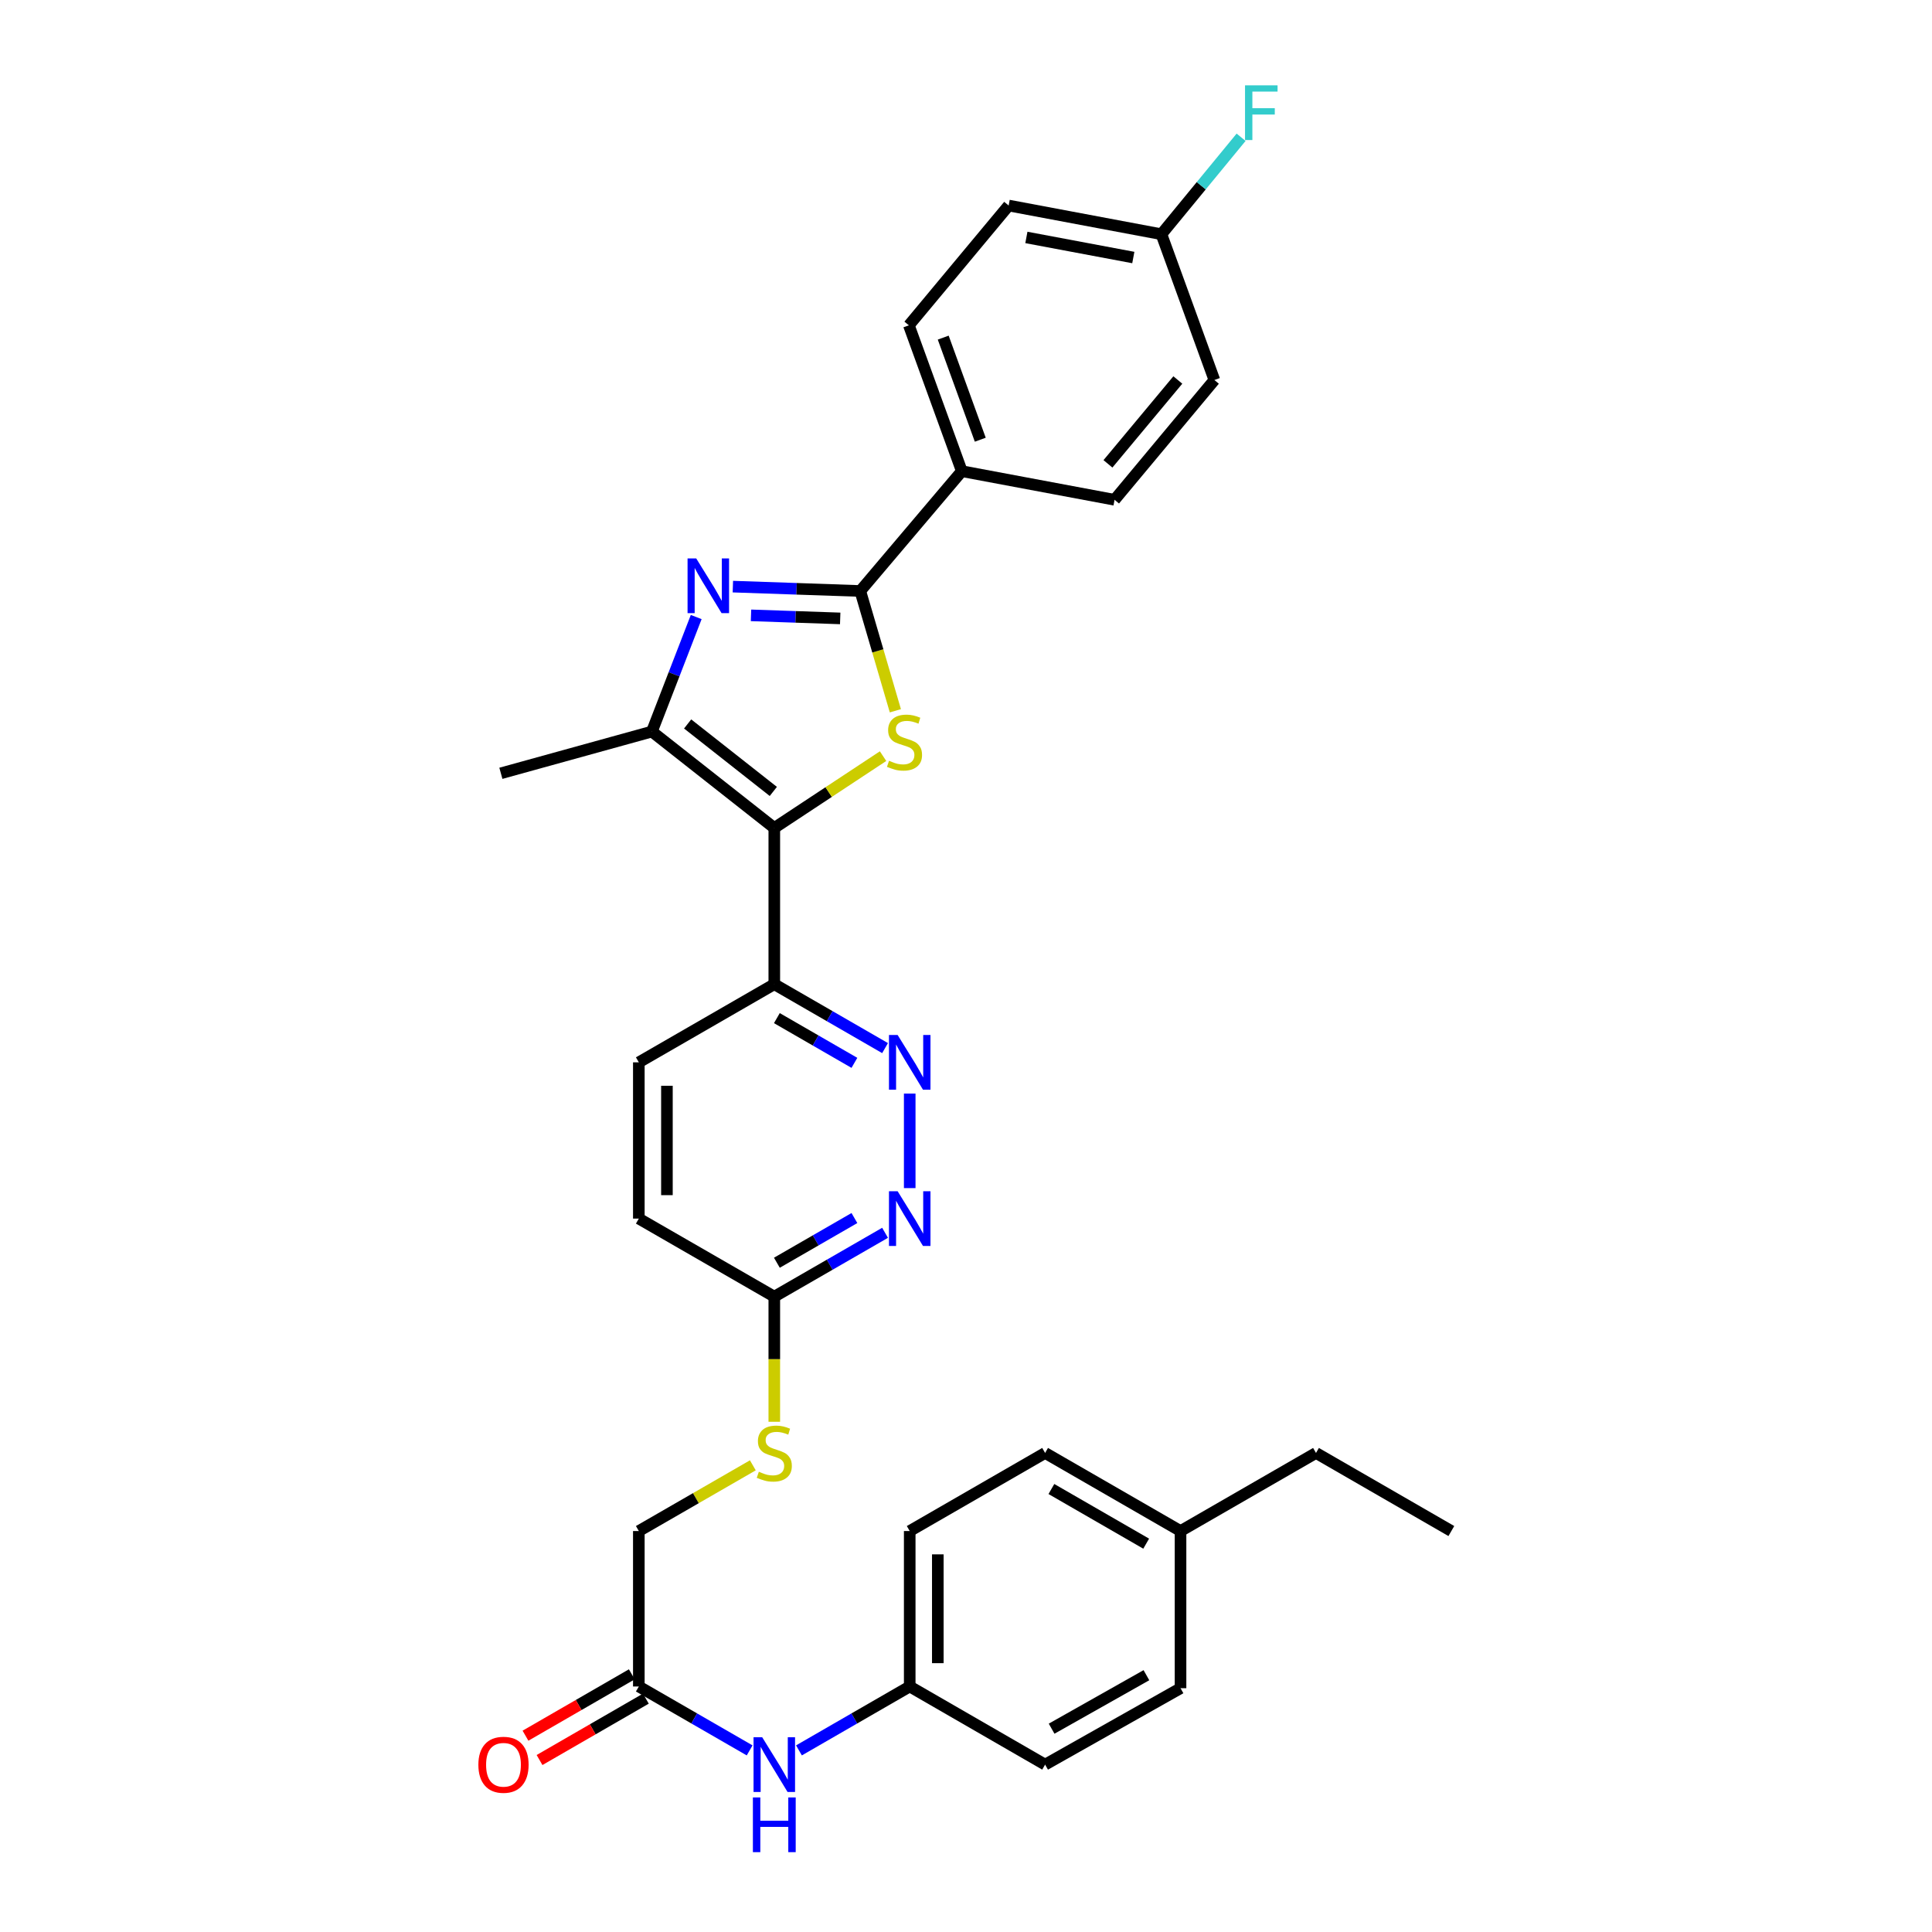 <?xml version='1.0' encoding='iso-8859-1'?>
<svg version='1.1' baseProfile='full'
              xmlns='http://www.w3.org/2000/svg'
                      xmlns:rdkit='http://www.rdkit.org/xml'
                      xmlns:xlink='http://www.w3.org/1999/xlink'
                  xml:space='preserve'
width='1000px' height='1000px' viewBox='0 0 1000 1000'>
<!-- END OF HEADER -->
<rect style='opacity:1.0;fill:#FFFFFF;stroke:none' width='1000' height='1000' x='0' y='0'> </rect>
<path class='bond-0' d='M 400.775,428.553 L 428.924,409.966' style='fill:none;fill-rule:evenodd;stroke:#000000;stroke-width:6px;stroke-linecap:butt;stroke-linejoin:miter;stroke-opacity:1' />
<path class='bond-0' d='M 428.924,409.966 L 457.072,391.379' style='fill:none;fill-rule:evenodd;stroke:#CCCC00;stroke-width:6px;stroke-linecap:butt;stroke-linejoin:miter;stroke-opacity:1' />
<path class='bond-3' d='M 400.775,428.553 L 337.419,378.654' style='fill:none;fill-rule:evenodd;stroke:#000000;stroke-width:6px;stroke-linecap:butt;stroke-linejoin:miter;stroke-opacity:1' />
<path class='bond-3' d='M 400.268,409.645 L 355.919,374.716' style='fill:none;fill-rule:evenodd;stroke:#000000;stroke-width:6px;stroke-linecap:butt;stroke-linejoin:miter;stroke-opacity:1' />
<path class='bond-4' d='M 400.775,428.553 L 400.775,509.423' style='fill:none;fill-rule:evenodd;stroke:#000000;stroke-width:6px;stroke-linecap:butt;stroke-linejoin:miter;stroke-opacity:1' />
<path class='bond-2' d='M 463.439,367.894 L 454.358,336.895' style='fill:none;fill-rule:evenodd;stroke:#CCCC00;stroke-width:6px;stroke-linecap:butt;stroke-linejoin:miter;stroke-opacity:1' />
<path class='bond-2' d='M 454.358,336.895 L 445.278,305.895' style='fill:none;fill-rule:evenodd;stroke:#000000;stroke-width:6px;stroke-linecap:butt;stroke-linejoin:miter;stroke-opacity:1' />
<path class='bond-1' d='M 360.358,319.379 L 348.888,349.017' style='fill:none;fill-rule:evenodd;stroke:#0000FF;stroke-width:6px;stroke-linecap:butt;stroke-linejoin:miter;stroke-opacity:1' />
<path class='bond-1' d='M 348.888,349.017 L 337.419,378.654' style='fill:none;fill-rule:evenodd;stroke:#000000;stroke-width:6px;stroke-linecap:butt;stroke-linejoin:miter;stroke-opacity:1' />
<path class='bond-31' d='M 379.329,303.633 L 412.303,304.764' style='fill:none;fill-rule:evenodd;stroke:#0000FF;stroke-width:6px;stroke-linecap:butt;stroke-linejoin:miter;stroke-opacity:1' />
<path class='bond-31' d='M 412.303,304.764 L 445.278,305.895' style='fill:none;fill-rule:evenodd;stroke:#000000;stroke-width:6px;stroke-linecap:butt;stroke-linejoin:miter;stroke-opacity:1' />
<path class='bond-31' d='M 388.722,318.504 L 411.805,319.296' style='fill:none;fill-rule:evenodd;stroke:#0000FF;stroke-width:6px;stroke-linecap:butt;stroke-linejoin:miter;stroke-opacity:1' />
<path class='bond-31' d='M 411.805,319.296 L 434.887,320.087' style='fill:none;fill-rule:evenodd;stroke:#000000;stroke-width:6px;stroke-linecap:butt;stroke-linejoin:miter;stroke-opacity:1' />
<path class='bond-7' d='M 445.278,305.895 L 497.834,243.879' style='fill:none;fill-rule:evenodd;stroke:#000000;stroke-width:6px;stroke-linecap:butt;stroke-linejoin:miter;stroke-opacity:1' />
<path class='bond-22' d='M 337.419,378.654 L 259.255,400.263' style='fill:none;fill-rule:evenodd;stroke:#000000;stroke-width:6px;stroke-linecap:butt;stroke-linejoin:miter;stroke-opacity:1' />
<path class='bond-5' d='M 400.775,509.423 L 429.441,525.961' style='fill:none;fill-rule:evenodd;stroke:#000000;stroke-width:6px;stroke-linecap:butt;stroke-linejoin:miter;stroke-opacity:1' />
<path class='bond-5' d='M 429.441,525.961 L 458.106,542.498' style='fill:none;fill-rule:evenodd;stroke:#0000FF;stroke-width:6px;stroke-linecap:butt;stroke-linejoin:miter;stroke-opacity:1' />
<path class='bond-5' d='M 402.109,526.979 L 422.174,538.555' style='fill:none;fill-rule:evenodd;stroke:#000000;stroke-width:6px;stroke-linecap:butt;stroke-linejoin:miter;stroke-opacity:1' />
<path class='bond-5' d='M 422.174,538.555 L 442.24,550.132' style='fill:none;fill-rule:evenodd;stroke:#0000FF;stroke-width:6px;stroke-linecap:butt;stroke-linejoin:miter;stroke-opacity:1' />
<path class='bond-12' d='M 400.775,509.423 L 330.657,549.862' style='fill:none;fill-rule:evenodd;stroke:#000000;stroke-width:6px;stroke-linecap:butt;stroke-linejoin:miter;stroke-opacity:1' />
<path class='bond-6' d='M 470.869,566.044 L 470.869,614.963' style='fill:none;fill-rule:evenodd;stroke:#0000FF;stroke-width:6px;stroke-linecap:butt;stroke-linejoin:miter;stroke-opacity:1' />
<path class='bond-32' d='M 458.106,638.097 L 429.441,654.622' style='fill:none;fill-rule:evenodd;stroke:#0000FF;stroke-width:6px;stroke-linecap:butt;stroke-linejoin:miter;stroke-opacity:1' />
<path class='bond-32' d='M 429.441,654.622 L 400.775,671.147' style='fill:none;fill-rule:evenodd;stroke:#000000;stroke-width:6px;stroke-linecap:butt;stroke-linejoin:miter;stroke-opacity:1' />
<path class='bond-32' d='M 442.245,630.457 L 422.179,642.025' style='fill:none;fill-rule:evenodd;stroke:#0000FF;stroke-width:6px;stroke-linecap:butt;stroke-linejoin:miter;stroke-opacity:1' />
<path class='bond-32' d='M 422.179,642.025 L 402.113,653.592' style='fill:none;fill-rule:evenodd;stroke:#000000;stroke-width:6px;stroke-linecap:butt;stroke-linejoin:miter;stroke-opacity:1' />
<path class='bond-14' d='M 497.834,243.879 L 470.433,168.389' style='fill:none;fill-rule:evenodd;stroke:#000000;stroke-width:6px;stroke-linecap:butt;stroke-linejoin:miter;stroke-opacity:1' />
<path class='bond-14' d='M 507.392,227.594 L 488.211,174.751' style='fill:none;fill-rule:evenodd;stroke:#000000;stroke-width:6px;stroke-linecap:butt;stroke-linejoin:miter;stroke-opacity:1' />
<path class='bond-15' d='M 497.834,243.879 L 576.894,258.694' style='fill:none;fill-rule:evenodd;stroke:#000000;stroke-width:6px;stroke-linecap:butt;stroke-linejoin:miter;stroke-opacity:1' />
<path class='bond-8' d='M 330.657,872.922 L 330.657,792.464' style='fill:none;fill-rule:evenodd;stroke:#000000;stroke-width:6px;stroke-linecap:butt;stroke-linejoin:miter;stroke-opacity:1' />
<path class='bond-10' d='M 330.657,872.922 L 359.334,889.461' style='fill:none;fill-rule:evenodd;stroke:#000000;stroke-width:6px;stroke-linecap:butt;stroke-linejoin:miter;stroke-opacity:1' />
<path class='bond-10' d='M 359.334,889.461 L 388.012,906' style='fill:none;fill-rule:evenodd;stroke:#0000FF;stroke-width:6px;stroke-linecap:butt;stroke-linejoin:miter;stroke-opacity:1' />
<path class='bond-13' d='M 327.023,866.625 L 299.507,882.509' style='fill:none;fill-rule:evenodd;stroke:#000000;stroke-width:6px;stroke-linecap:butt;stroke-linejoin:miter;stroke-opacity:1' />
<path class='bond-13' d='M 299.507,882.509 L 271.991,898.393' style='fill:none;fill-rule:evenodd;stroke:#FF0000;stroke-width:6px;stroke-linecap:butt;stroke-linejoin:miter;stroke-opacity:1' />
<path class='bond-13' d='M 334.292,879.218 L 306.776,895.102' style='fill:none;fill-rule:evenodd;stroke:#000000;stroke-width:6px;stroke-linecap:butt;stroke-linejoin:miter;stroke-opacity:1' />
<path class='bond-13' d='M 306.776,895.102 L 279.261,910.986' style='fill:none;fill-rule:evenodd;stroke:#FF0000;stroke-width:6px;stroke-linecap:butt;stroke-linejoin:miter;stroke-opacity:1' />
<path class='bond-9' d='M 400.775,671.147 L 330.657,630.74' style='fill:none;fill-rule:evenodd;stroke:#000000;stroke-width:6px;stroke-linecap:butt;stroke-linejoin:miter;stroke-opacity:1' />
<path class='bond-11' d='M 400.775,671.147 L 400.775,703.527' style='fill:none;fill-rule:evenodd;stroke:#000000;stroke-width:6px;stroke-linecap:butt;stroke-linejoin:miter;stroke-opacity:1' />
<path class='bond-11' d='M 400.775,703.527 L 400.775,735.906' style='fill:none;fill-rule:evenodd;stroke:#CCCC00;stroke-width:6px;stroke-linecap:butt;stroke-linejoin:miter;stroke-opacity:1' />
<path class='bond-17' d='M 413.538,905.998 L 442.204,889.46' style='fill:none;fill-rule:evenodd;stroke:#0000FF;stroke-width:6px;stroke-linecap:butt;stroke-linejoin:miter;stroke-opacity:1' />
<path class='bond-17' d='M 442.204,889.46 L 470.869,872.922' style='fill:none;fill-rule:evenodd;stroke:#000000;stroke-width:6px;stroke-linecap:butt;stroke-linejoin:miter;stroke-opacity:1' />
<path class='bond-16' d='M 389.672,758.449 L 360.165,775.456' style='fill:none;fill-rule:evenodd;stroke:#CCCC00;stroke-width:6px;stroke-linecap:butt;stroke-linejoin:miter;stroke-opacity:1' />
<path class='bond-16' d='M 360.165,775.456 L 330.657,792.464' style='fill:none;fill-rule:evenodd;stroke:#000000;stroke-width:6px;stroke-linecap:butt;stroke-linejoin:miter;stroke-opacity:1' />
<path class='bond-18' d='M 330.657,549.862 L 330.657,630.74' style='fill:none;fill-rule:evenodd;stroke:#000000;stroke-width:6px;stroke-linecap:butt;stroke-linejoin:miter;stroke-opacity:1' />
<path class='bond-18' d='M 345.198,561.994 L 345.198,618.608' style='fill:none;fill-rule:evenodd;stroke:#000000;stroke-width:6px;stroke-linecap:butt;stroke-linejoin:miter;stroke-opacity:1' />
<path class='bond-21' d='M 470.433,168.389 L 522.076,106.381' style='fill:none;fill-rule:evenodd;stroke:#000000;stroke-width:6px;stroke-linecap:butt;stroke-linejoin:miter;stroke-opacity:1' />
<path class='bond-20' d='M 576.894,258.694 L 628.562,196.695' style='fill:none;fill-rule:evenodd;stroke:#000000;stroke-width:6px;stroke-linecap:butt;stroke-linejoin:miter;stroke-opacity:1' />
<path class='bond-20' d='M 573.474,240.086 L 609.642,196.686' style='fill:none;fill-rule:evenodd;stroke:#000000;stroke-width:6px;stroke-linecap:butt;stroke-linejoin:miter;stroke-opacity:1' />
<path class='bond-25' d='M 470.869,872.922 L 540.947,913.361' style='fill:none;fill-rule:evenodd;stroke:#000000;stroke-width:6px;stroke-linecap:butt;stroke-linejoin:miter;stroke-opacity:1' />
<path class='bond-26' d='M 470.869,872.922 L 470.869,792.464' style='fill:none;fill-rule:evenodd;stroke:#000000;stroke-width:6px;stroke-linecap:butt;stroke-linejoin:miter;stroke-opacity:1' />
<path class='bond-26' d='M 485.41,860.853 L 485.41,804.533' style='fill:none;fill-rule:evenodd;stroke:#000000;stroke-width:6px;stroke-linecap:butt;stroke-linejoin:miter;stroke-opacity:1' />
<path class='bond-19' d='M 601.145,121.229 L 628.562,196.695' style='fill:none;fill-rule:evenodd;stroke:#000000;stroke-width:6px;stroke-linecap:butt;stroke-linejoin:miter;stroke-opacity:1' />
<path class='bond-23' d='M 601.145,121.229 L 621.767,96.138' style='fill:none;fill-rule:evenodd;stroke:#000000;stroke-width:6px;stroke-linecap:butt;stroke-linejoin:miter;stroke-opacity:1' />
<path class='bond-23' d='M 621.767,96.138 L 642.389,71.046' style='fill:none;fill-rule:evenodd;stroke:#33CCCC;stroke-width:6px;stroke-linecap:butt;stroke-linejoin:miter;stroke-opacity:1' />
<path class='bond-33' d='M 601.145,121.229 L 522.076,106.381' style='fill:none;fill-rule:evenodd;stroke:#000000;stroke-width:6px;stroke-linecap:butt;stroke-linejoin:miter;stroke-opacity:1' />
<path class='bond-33' d='M 586.601,133.293 L 531.253,122.899' style='fill:none;fill-rule:evenodd;stroke:#000000;stroke-width:6px;stroke-linecap:butt;stroke-linejoin:miter;stroke-opacity:1' />
<path class='bond-24' d='M 611.041,792.464 L 540.947,752.049' style='fill:none;fill-rule:evenodd;stroke:#000000;stroke-width:6px;stroke-linecap:butt;stroke-linejoin:miter;stroke-opacity:1' />
<path class='bond-24' d='M 593.263,798.998 L 544.198,770.708' style='fill:none;fill-rule:evenodd;stroke:#000000;stroke-width:6px;stroke-linecap:butt;stroke-linejoin:miter;stroke-opacity:1' />
<path class='bond-29' d='M 611.041,792.464 L 681.159,752.049' style='fill:none;fill-rule:evenodd;stroke:#000000;stroke-width:6px;stroke-linecap:butt;stroke-linejoin:miter;stroke-opacity:1' />
<path class='bond-34' d='M 611.041,792.464 L 611.041,873.81' style='fill:none;fill-rule:evenodd;stroke:#000000;stroke-width:6px;stroke-linecap:butt;stroke-linejoin:miter;stroke-opacity:1' />
<path class='bond-28' d='M 540.947,913.361 L 611.041,873.81' style='fill:none;fill-rule:evenodd;stroke:#000000;stroke-width:6px;stroke-linecap:butt;stroke-linejoin:miter;stroke-opacity:1' />
<path class='bond-28' d='M 544.315,894.765 L 593.381,867.079' style='fill:none;fill-rule:evenodd;stroke:#000000;stroke-width:6px;stroke-linecap:butt;stroke-linejoin:miter;stroke-opacity:1' />
<path class='bond-27' d='M 470.869,792.464 L 540.947,752.049' style='fill:none;fill-rule:evenodd;stroke:#000000;stroke-width:6px;stroke-linecap:butt;stroke-linejoin:miter;stroke-opacity:1' />
<path class='bond-30' d='M 681.159,752.049 L 751.212,792.464' style='fill:none;fill-rule:evenodd;stroke:#000000;stroke-width:6px;stroke-linecap:butt;stroke-linejoin:miter;stroke-opacity:1' />
<path  class='atom-1' d='M 460.171 393.77
Q 460.491 393.89, 461.811 394.45
Q 463.131 395.01, 464.571 395.37
Q 466.051 395.69, 467.491 395.69
Q 470.171 395.69, 471.731 394.41
Q 473.291 393.09, 473.291 390.81
Q 473.291 389.25, 472.491 388.29
Q 471.731 387.33, 470.531 386.81
Q 469.331 386.29, 467.331 385.69
Q 464.811 384.93, 463.291 384.21
Q 461.811 383.49, 460.731 381.97
Q 459.691 380.45, 459.691 377.89
Q 459.691 374.33, 462.091 372.13
Q 464.531 369.93, 469.331 369.93
Q 472.611 369.93, 476.331 371.49
L 475.411 374.57
Q 472.011 373.17, 469.451 373.17
Q 466.691 373.17, 465.171 374.33
Q 463.651 375.45, 463.691 377.41
Q 463.691 378.93, 464.451 379.85
Q 465.251 380.77, 466.371 381.29
Q 467.531 381.81, 469.451 382.41
Q 472.011 383.21, 473.531 384.01
Q 475.051 384.81, 476.131 386.45
Q 477.251 388.05, 477.251 390.81
Q 477.251 394.73, 474.611 396.85
Q 472.011 398.93, 467.651 398.93
Q 465.131 398.93, 463.211 398.37
Q 461.331 397.85, 459.091 396.93
L 460.171 393.77
' fill='#CCCC00'/>
<path  class='atom-2' d='M 360.361 289.037
L 369.641 304.037
Q 370.561 305.517, 372.041 308.197
Q 373.521 310.877, 373.601 311.037
L 373.601 289.037
L 377.361 289.037
L 377.361 317.357
L 373.481 317.357
L 363.521 300.957
Q 362.361 299.037, 361.121 296.837
Q 359.921 294.637, 359.561 293.957
L 359.561 317.357
L 355.881 317.357
L 355.881 289.037
L 360.361 289.037
' fill='#0000FF'/>
<path  class='atom-6' d='M 464.609 535.702
L 473.889 550.702
Q 474.809 552.182, 476.289 554.862
Q 477.769 557.542, 477.849 557.702
L 477.849 535.702
L 481.609 535.702
L 481.609 564.022
L 477.729 564.022
L 467.769 547.622
Q 466.609 545.702, 465.369 543.502
Q 464.169 541.302, 463.809 540.622
L 463.809 564.022
L 460.129 564.022
L 460.129 535.702
L 464.609 535.702
' fill='#0000FF'/>
<path  class='atom-7' d='M 464.609 616.58
L 473.889 631.58
Q 474.809 633.06, 476.289 635.74
Q 477.769 638.42, 477.849 638.58
L 477.849 616.58
L 481.609 616.58
L 481.609 644.9
L 477.729 644.9
L 467.769 628.5
Q 466.609 626.58, 465.369 624.38
Q 464.169 622.18, 463.809 621.5
L 463.809 644.9
L 460.129 644.9
L 460.129 616.58
L 464.609 616.58
' fill='#0000FF'/>
<path  class='atom-11' d='M 394.515 899.201
L 403.795 914.201
Q 404.715 915.681, 406.195 918.361
Q 407.675 921.041, 407.755 921.201
L 407.755 899.201
L 411.515 899.201
L 411.515 927.521
L 407.635 927.521
L 397.675 911.121
Q 396.515 909.201, 395.275 907.001
Q 394.075 904.801, 393.715 904.121
L 393.715 927.521
L 390.035 927.521
L 390.035 899.201
L 394.515 899.201
' fill='#0000FF'/>
<path  class='atom-11' d='M 389.695 930.353
L 393.535 930.353
L 393.535 942.393
L 408.015 942.393
L 408.015 930.353
L 411.855 930.353
L 411.855 958.673
L 408.015 958.673
L 408.015 945.593
L 393.535 945.593
L 393.535 958.673
L 389.695 958.673
L 389.695 930.353
' fill='#0000FF'/>
<path  class='atom-12' d='M 392.775 761.769
Q 393.095 761.889, 394.415 762.449
Q 395.735 763.009, 397.175 763.369
Q 398.655 763.689, 400.095 763.689
Q 402.775 763.689, 404.335 762.409
Q 405.895 761.089, 405.895 758.809
Q 405.895 757.249, 405.095 756.289
Q 404.335 755.329, 403.135 754.809
Q 401.935 754.289, 399.935 753.689
Q 397.415 752.929, 395.895 752.209
Q 394.415 751.489, 393.335 749.969
Q 392.295 748.449, 392.295 745.889
Q 392.295 742.329, 394.695 740.129
Q 397.135 737.929, 401.935 737.929
Q 405.215 737.929, 408.935 739.489
L 408.015 742.569
Q 404.615 741.169, 402.055 741.169
Q 399.295 741.169, 397.775 742.329
Q 396.255 743.449, 396.295 745.409
Q 396.295 746.929, 397.055 747.849
Q 397.855 748.769, 398.975 749.289
Q 400.135 749.809, 402.055 750.409
Q 404.615 751.209, 406.135 752.009
Q 407.655 752.809, 408.735 754.449
Q 409.855 756.049, 409.855 758.809
Q 409.855 762.729, 407.215 764.849
Q 404.615 766.929, 400.255 766.929
Q 397.735 766.929, 395.815 766.369
Q 393.935 765.849, 391.695 764.929
L 392.775 761.769
' fill='#CCCC00'/>
<path  class='atom-14' d='M 247.604 913.441
Q 247.604 906.641, 250.964 902.841
Q 254.324 899.041, 260.604 899.041
Q 266.884 899.041, 270.244 902.841
Q 273.604 906.641, 273.604 913.441
Q 273.604 920.321, 270.204 924.241
Q 266.804 928.121, 260.604 928.121
Q 254.364 928.121, 250.964 924.241
Q 247.604 920.361, 247.604 913.441
M 260.604 924.921
Q 264.924 924.921, 267.244 922.041
Q 269.604 919.121, 269.604 913.441
Q 269.604 907.881, 267.244 905.081
Q 264.924 902.241, 260.604 902.241
Q 256.284 902.241, 253.924 905.041
Q 251.604 907.841, 251.604 913.441
Q 251.604 919.161, 253.924 922.041
Q 256.284 924.921, 260.604 924.921
' fill='#FF0000'/>
<path  class='atom-24' d='M 644.425 44.165
L 661.265 44.165
L 661.265 47.405
L 648.225 47.405
L 648.225 56.005
L 659.825 56.005
L 659.825 59.285
L 648.225 59.285
L 648.225 72.485
L 644.425 72.485
L 644.425 44.165
' fill='#33CCCC'/>
</svg>
